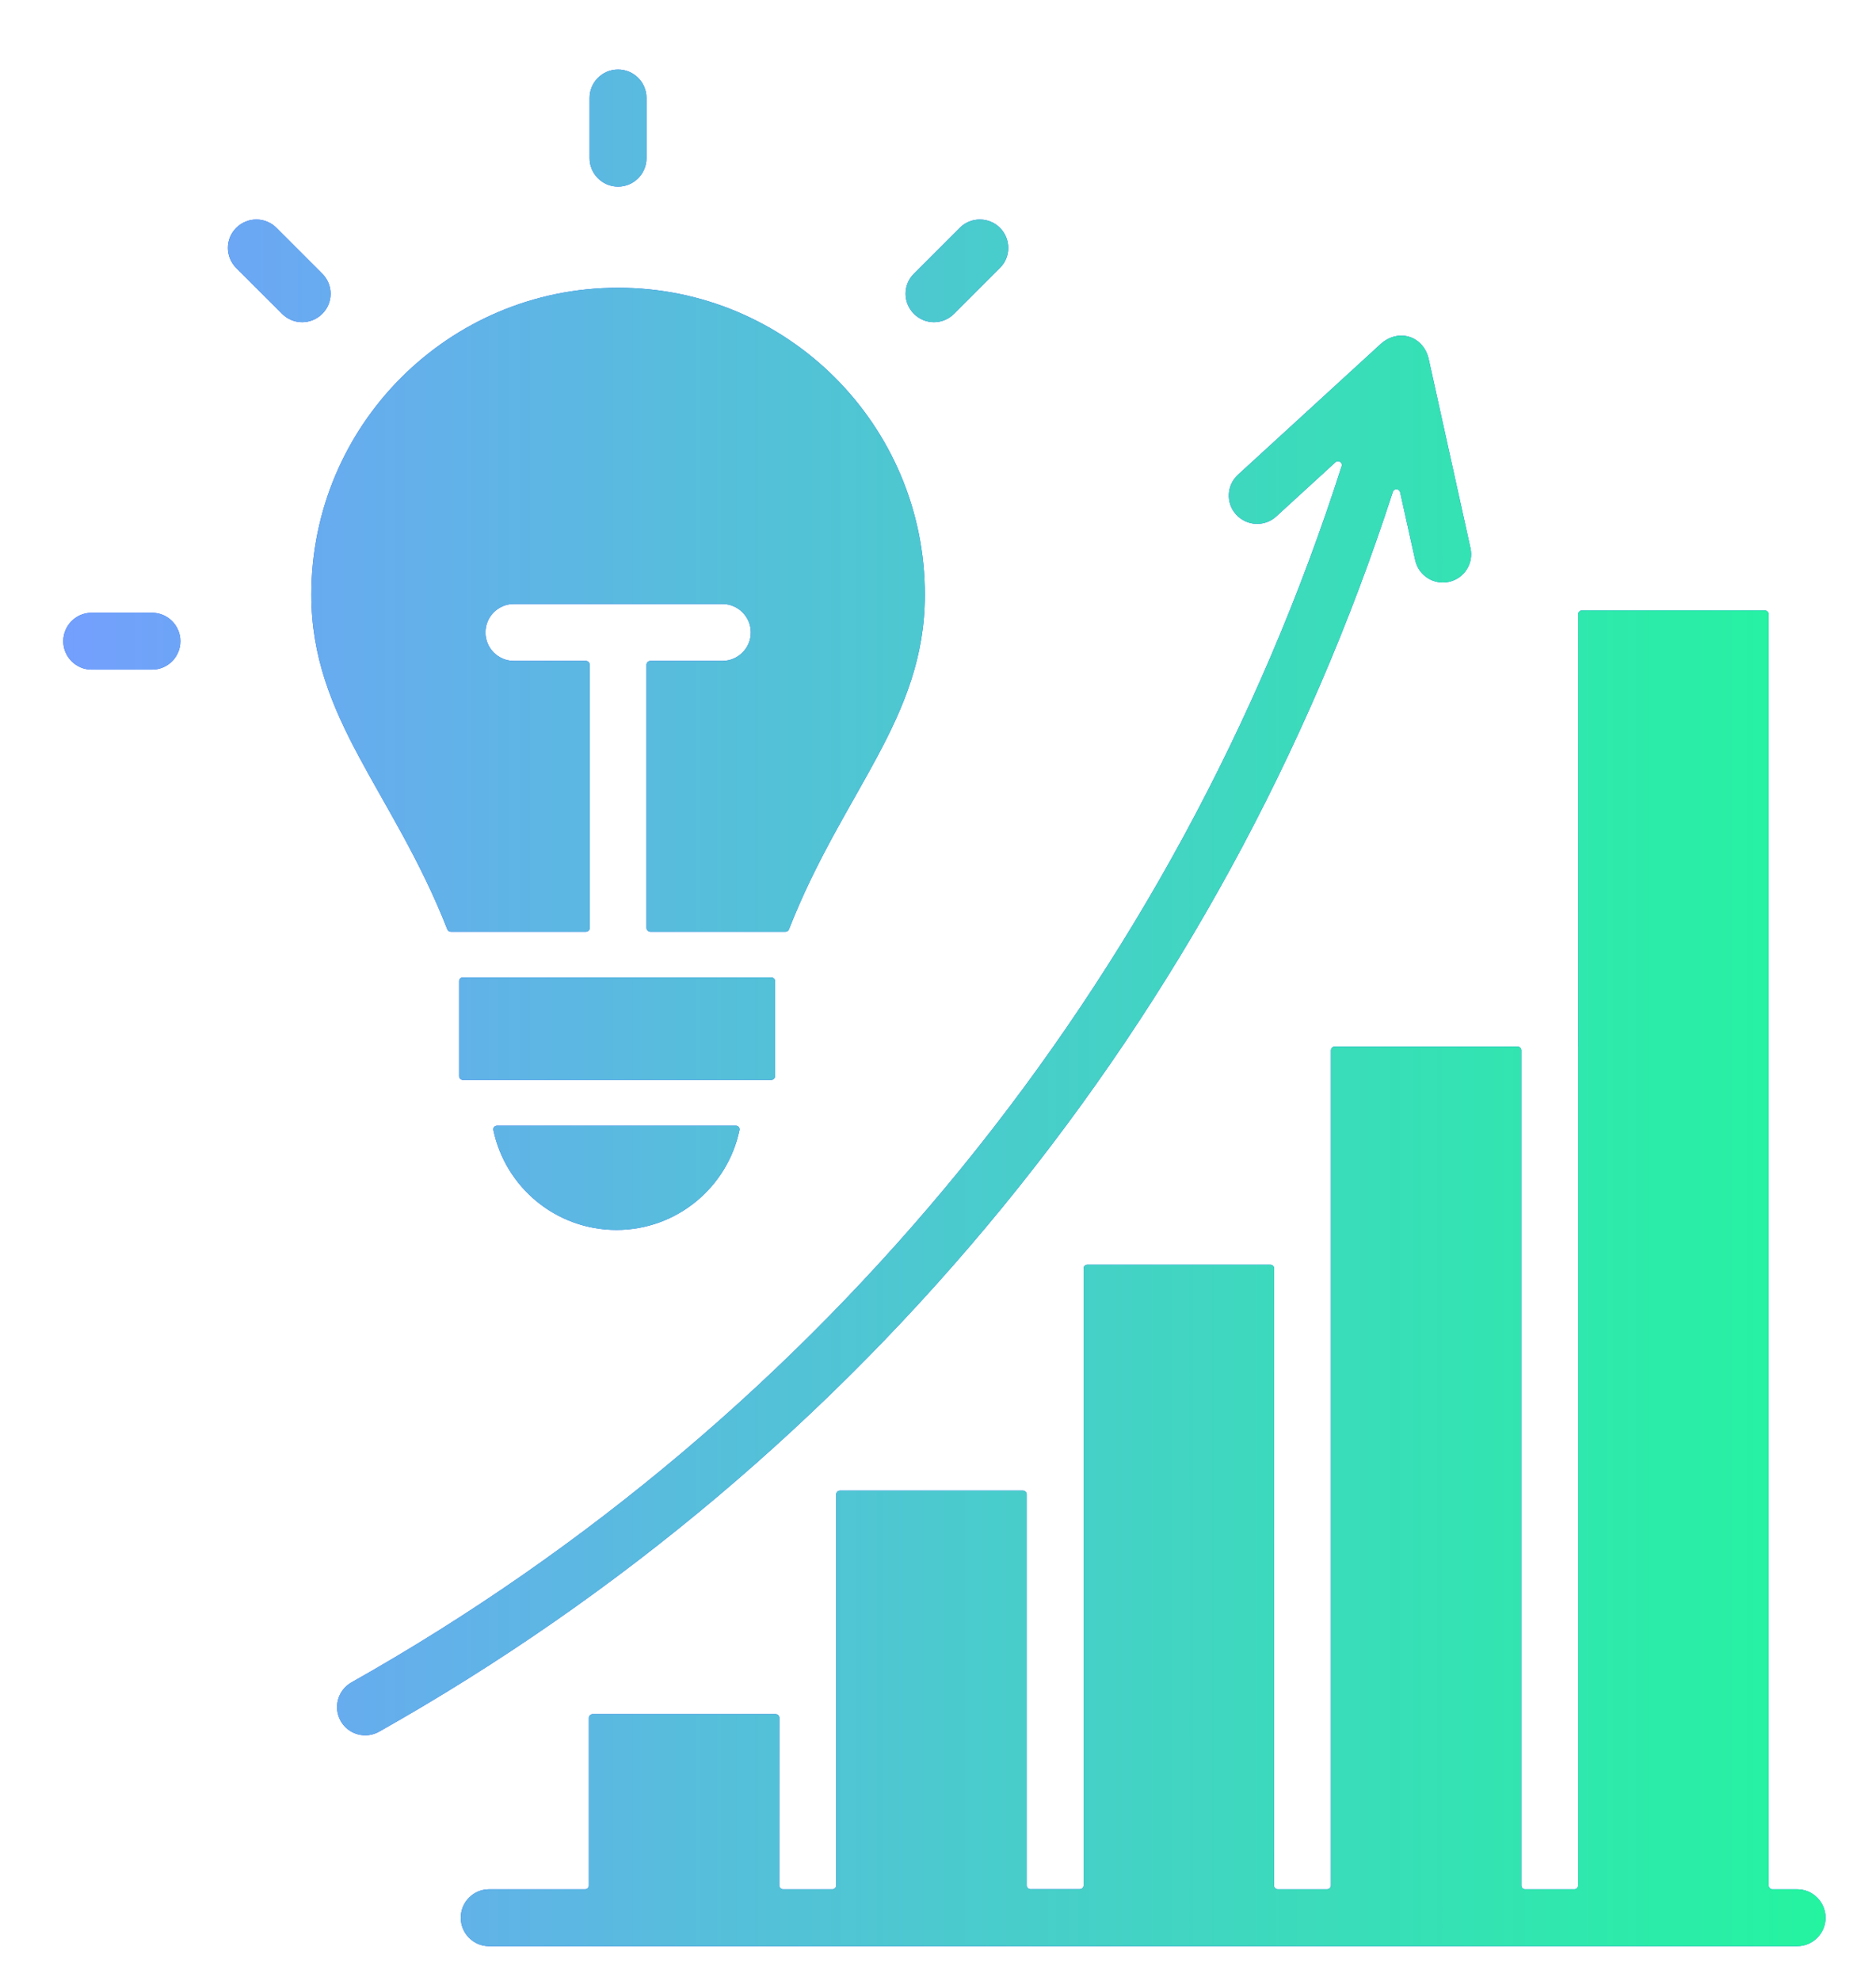 <svg width="18" height="19" viewBox="0 0 18 19" fill="none" xmlns="http://www.w3.org/2000/svg">
<g id="Icons">
<g id="Vector">
<path fill-rule="evenodd" clip-rule="evenodd" d="M7.095 10.84C6.98 11.387 6.495 11.797 5.915 11.797C5.334 11.797 4.849 11.387 4.734 10.84C4.729 10.817 4.746 10.797 4.769 10.797H7.061C7.083 10.797 7.1 10.817 7.095 10.84ZM15.142 10.038V18.084C15.142 18.104 15.126 18.121 15.106 18.121H14.633C14.613 18.121 14.597 18.104 14.597 18.084L14.597 10.075C14.597 10.055 14.581 10.038 14.561 10.038H12.806C12.786 10.038 12.77 10.055 12.77 10.075V18.084C12.77 18.104 12.753 18.121 12.733 18.121H12.26C12.24 18.121 12.224 18.104 12.224 18.084L12.225 12.166C12.225 12.146 12.208 12.13 12.188 12.13H10.433C10.413 12.13 10.397 12.146 10.397 12.166V18.084C10.397 18.104 10.38 18.12 10.36 18.12H9.887C9.868 18.12 9.851 18.104 9.851 18.084V14.333C9.851 14.313 9.834 14.297 9.815 14.297H8.06C8.04 14.297 8.023 14.313 8.023 14.333V18.084C8.023 18.104 8.007 18.121 7.987 18.121H7.514C7.494 18.121 7.477 18.104 7.477 18.084L7.478 16.477C7.478 16.458 7.462 16.441 7.442 16.441H5.687C5.667 16.441 5.65 16.458 5.65 16.477V18.084C5.65 18.104 5.634 18.121 5.614 18.121H4.693C4.543 18.121 4.421 18.243 4.421 18.394C4.421 18.544 4.542 18.667 4.693 18.667H17.243C17.393 18.667 17.516 18.545 17.516 18.394C17.516 18.244 17.394 18.121 17.243 18.121H17.006C16.986 18.121 16.97 18.104 16.97 18.084V5.892C16.97 5.872 16.953 5.855 16.933 5.855H15.178C15.159 5.855 15.142 5.872 15.142 5.892L15.143 10.038H15.142ZM4.441 9.375H7.401C7.42 9.375 7.437 9.391 7.437 9.411V10.322C7.437 10.341 7.42 10.358 7.401 10.358H4.441C4.421 10.358 4.405 10.341 4.405 10.322V9.411C4.405 9.391 4.42 9.375 4.441 9.375ZM9.209 2.185C9.315 2.079 9.488 2.079 9.594 2.185C9.701 2.292 9.701 2.465 9.594 2.57L9.154 3.01C9.047 3.117 8.875 3.117 8.769 3.01C8.662 2.903 8.662 2.731 8.769 2.625L9.209 2.185ZM0.88 6.423C0.73 6.423 0.607 6.301 0.607 6.15C0.607 6 0.729 5.877 0.88 5.877H1.458C1.608 5.877 1.731 5.999 1.731 6.15C1.731 6.301 1.609 6.423 1.458 6.423H0.88ZM5.657 0.94C5.657 0.789 5.779 0.667 5.93 0.667C6.081 0.667 6.203 0.789 6.203 0.94V1.517C6.203 1.667 6.081 1.79 5.93 1.79C5.78 1.79 5.657 1.668 5.657 1.517V0.94ZM2.267 2.571C2.16 2.464 2.16 2.291 2.267 2.185C2.374 2.079 2.546 2.079 2.652 2.185L3.092 2.625C3.199 2.732 3.199 2.904 3.092 3.01C2.985 3.117 2.813 3.117 2.707 3.01L2.267 2.571ZM7.57 8.914C7.564 8.928 7.552 8.937 7.536 8.937H6.24C6.22 8.937 6.203 8.92 6.203 8.9V6.376C6.203 6.356 6.22 6.339 6.24 6.339H6.931C7.081 6.339 7.204 6.217 7.204 6.066C7.204 5.916 7.082 5.793 6.931 5.793H4.931C4.78 5.793 4.658 5.915 4.658 6.066C4.658 6.217 4.78 6.339 4.931 6.339H5.622C5.642 6.339 5.658 6.356 5.658 6.376V8.901C5.658 8.921 5.642 8.937 5.622 8.937H4.326C4.311 8.937 4.297 8.929 4.292 8.914C3.771 7.587 2.987 6.895 2.987 5.704C2.987 4.079 4.304 2.76 5.93 2.76C7.556 2.76 8.874 4.078 8.874 5.704C8.874 6.895 8.09 7.587 7.57 8.914L7.57 8.914ZM3.638 16.609C8.264 14.001 11.731 9.754 13.364 4.718C13.375 4.682 13.426 4.686 13.434 4.721L13.579 5.374C13.612 5.521 13.756 5.613 13.903 5.581C14.049 5.548 14.142 5.404 14.109 5.257L13.708 3.443C13.658 3.223 13.418 3.145 13.246 3.301L11.879 4.553C11.768 4.654 11.76 4.826 11.861 4.936C11.963 5.047 12.134 5.055 12.245 4.954L12.814 4.433C12.841 4.409 12.884 4.436 12.873 4.471C11.293 9.409 7.901 13.586 3.372 16.137C3.242 16.211 3.195 16.376 3.269 16.507C3.342 16.637 3.508 16.683 3.638 16.609Z" fill="#1C5DEA"/>
<path fill-rule="evenodd" clip-rule="evenodd" d="M7.095 10.84C6.98 11.387 6.495 11.797 5.915 11.797C5.334 11.797 4.849 11.387 4.734 10.84C4.729 10.817 4.746 10.797 4.769 10.797H7.061C7.083 10.797 7.1 10.817 7.095 10.84ZM15.142 10.038V18.084C15.142 18.104 15.126 18.121 15.106 18.121H14.633C14.613 18.121 14.597 18.104 14.597 18.084L14.597 10.075C14.597 10.055 14.581 10.038 14.561 10.038H12.806C12.786 10.038 12.77 10.055 12.77 10.075V18.084C12.77 18.104 12.753 18.121 12.733 18.121H12.26C12.24 18.121 12.224 18.104 12.224 18.084L12.225 12.166C12.225 12.146 12.208 12.13 12.188 12.13H10.433C10.413 12.13 10.397 12.146 10.397 12.166V18.084C10.397 18.104 10.38 18.12 10.36 18.12H9.887C9.868 18.12 9.851 18.104 9.851 18.084V14.333C9.851 14.313 9.834 14.297 9.815 14.297H8.06C8.04 14.297 8.023 14.313 8.023 14.333V18.084C8.023 18.104 8.007 18.121 7.987 18.121H7.514C7.494 18.121 7.477 18.104 7.477 18.084L7.478 16.477C7.478 16.458 7.462 16.441 7.442 16.441H5.687C5.667 16.441 5.65 16.458 5.65 16.477V18.084C5.65 18.104 5.634 18.121 5.614 18.121H4.693C4.543 18.121 4.421 18.243 4.421 18.394C4.421 18.544 4.542 18.667 4.693 18.667H17.243C17.393 18.667 17.516 18.545 17.516 18.394C17.516 18.244 17.394 18.121 17.243 18.121H17.006C16.986 18.121 16.97 18.104 16.97 18.084V5.892C16.97 5.872 16.953 5.855 16.933 5.855H15.178C15.159 5.855 15.142 5.872 15.142 5.892L15.143 10.038H15.142ZM4.441 9.375H7.401C7.42 9.375 7.437 9.391 7.437 9.411V10.322C7.437 10.341 7.42 10.358 7.401 10.358H4.441C4.421 10.358 4.405 10.341 4.405 10.322V9.411C4.405 9.391 4.42 9.375 4.441 9.375ZM9.209 2.185C9.315 2.079 9.488 2.079 9.594 2.185C9.701 2.292 9.701 2.465 9.594 2.57L9.154 3.01C9.047 3.117 8.875 3.117 8.769 3.01C8.662 2.903 8.662 2.731 8.769 2.625L9.209 2.185ZM0.88 6.423C0.73 6.423 0.607 6.301 0.607 6.15C0.607 6 0.729 5.877 0.88 5.877H1.458C1.608 5.877 1.731 5.999 1.731 6.15C1.731 6.301 1.609 6.423 1.458 6.423H0.88ZM5.657 0.94C5.657 0.789 5.779 0.667 5.93 0.667C6.081 0.667 6.203 0.789 6.203 0.94V1.517C6.203 1.667 6.081 1.79 5.93 1.79C5.78 1.79 5.657 1.668 5.657 1.517V0.94ZM2.267 2.571C2.16 2.464 2.16 2.291 2.267 2.185C2.374 2.079 2.546 2.079 2.652 2.185L3.092 2.625C3.199 2.732 3.199 2.904 3.092 3.01C2.985 3.117 2.813 3.117 2.707 3.01L2.267 2.571ZM7.57 8.914C7.564 8.928 7.552 8.937 7.536 8.937H6.24C6.22 8.937 6.203 8.92 6.203 8.9V6.376C6.203 6.356 6.22 6.339 6.24 6.339H6.931C7.081 6.339 7.204 6.217 7.204 6.066C7.204 5.916 7.082 5.793 6.931 5.793H4.931C4.78 5.793 4.658 5.915 4.658 6.066C4.658 6.217 4.78 6.339 4.931 6.339H5.622C5.642 6.339 5.658 6.356 5.658 6.376V8.901C5.658 8.921 5.642 8.937 5.622 8.937H4.326C4.311 8.937 4.297 8.929 4.292 8.914C3.771 7.587 2.987 6.895 2.987 5.704C2.987 4.079 4.304 2.76 5.93 2.76C7.556 2.76 8.874 4.078 8.874 5.704C8.874 6.895 8.09 7.587 7.57 8.914L7.57 8.914ZM3.638 16.609C8.264 14.001 11.731 9.754 13.364 4.718C13.375 4.682 13.426 4.686 13.434 4.721L13.579 5.374C13.612 5.521 13.756 5.613 13.903 5.581C14.049 5.548 14.142 5.404 14.109 5.257L13.708 3.443C13.658 3.223 13.418 3.145 13.246 3.301L11.879 4.553C11.768 4.654 11.76 4.826 11.861 4.936C11.963 5.047 12.134 5.055 12.245 4.954L12.814 4.433C12.841 4.409 12.884 4.436 12.873 4.471C11.293 9.409 7.901 13.586 3.372 16.137C3.242 16.211 3.195 16.376 3.269 16.507C3.342 16.637 3.508 16.683 3.638 16.609Z" fill="url(#paint0_linear_65_7526)"/>
</g>
</g>
<defs>
<linearGradient id="paint0_linear_65_7526" x1="0.607" y1="9.667" x2="17.516" y2="9.667" gradientUnits="userSpaceOnUse">
<stop stop-color="#739FFD"/>
<stop offset="1" stop-color="#24F4A0"/>
</linearGradient>
</defs>
</svg>
